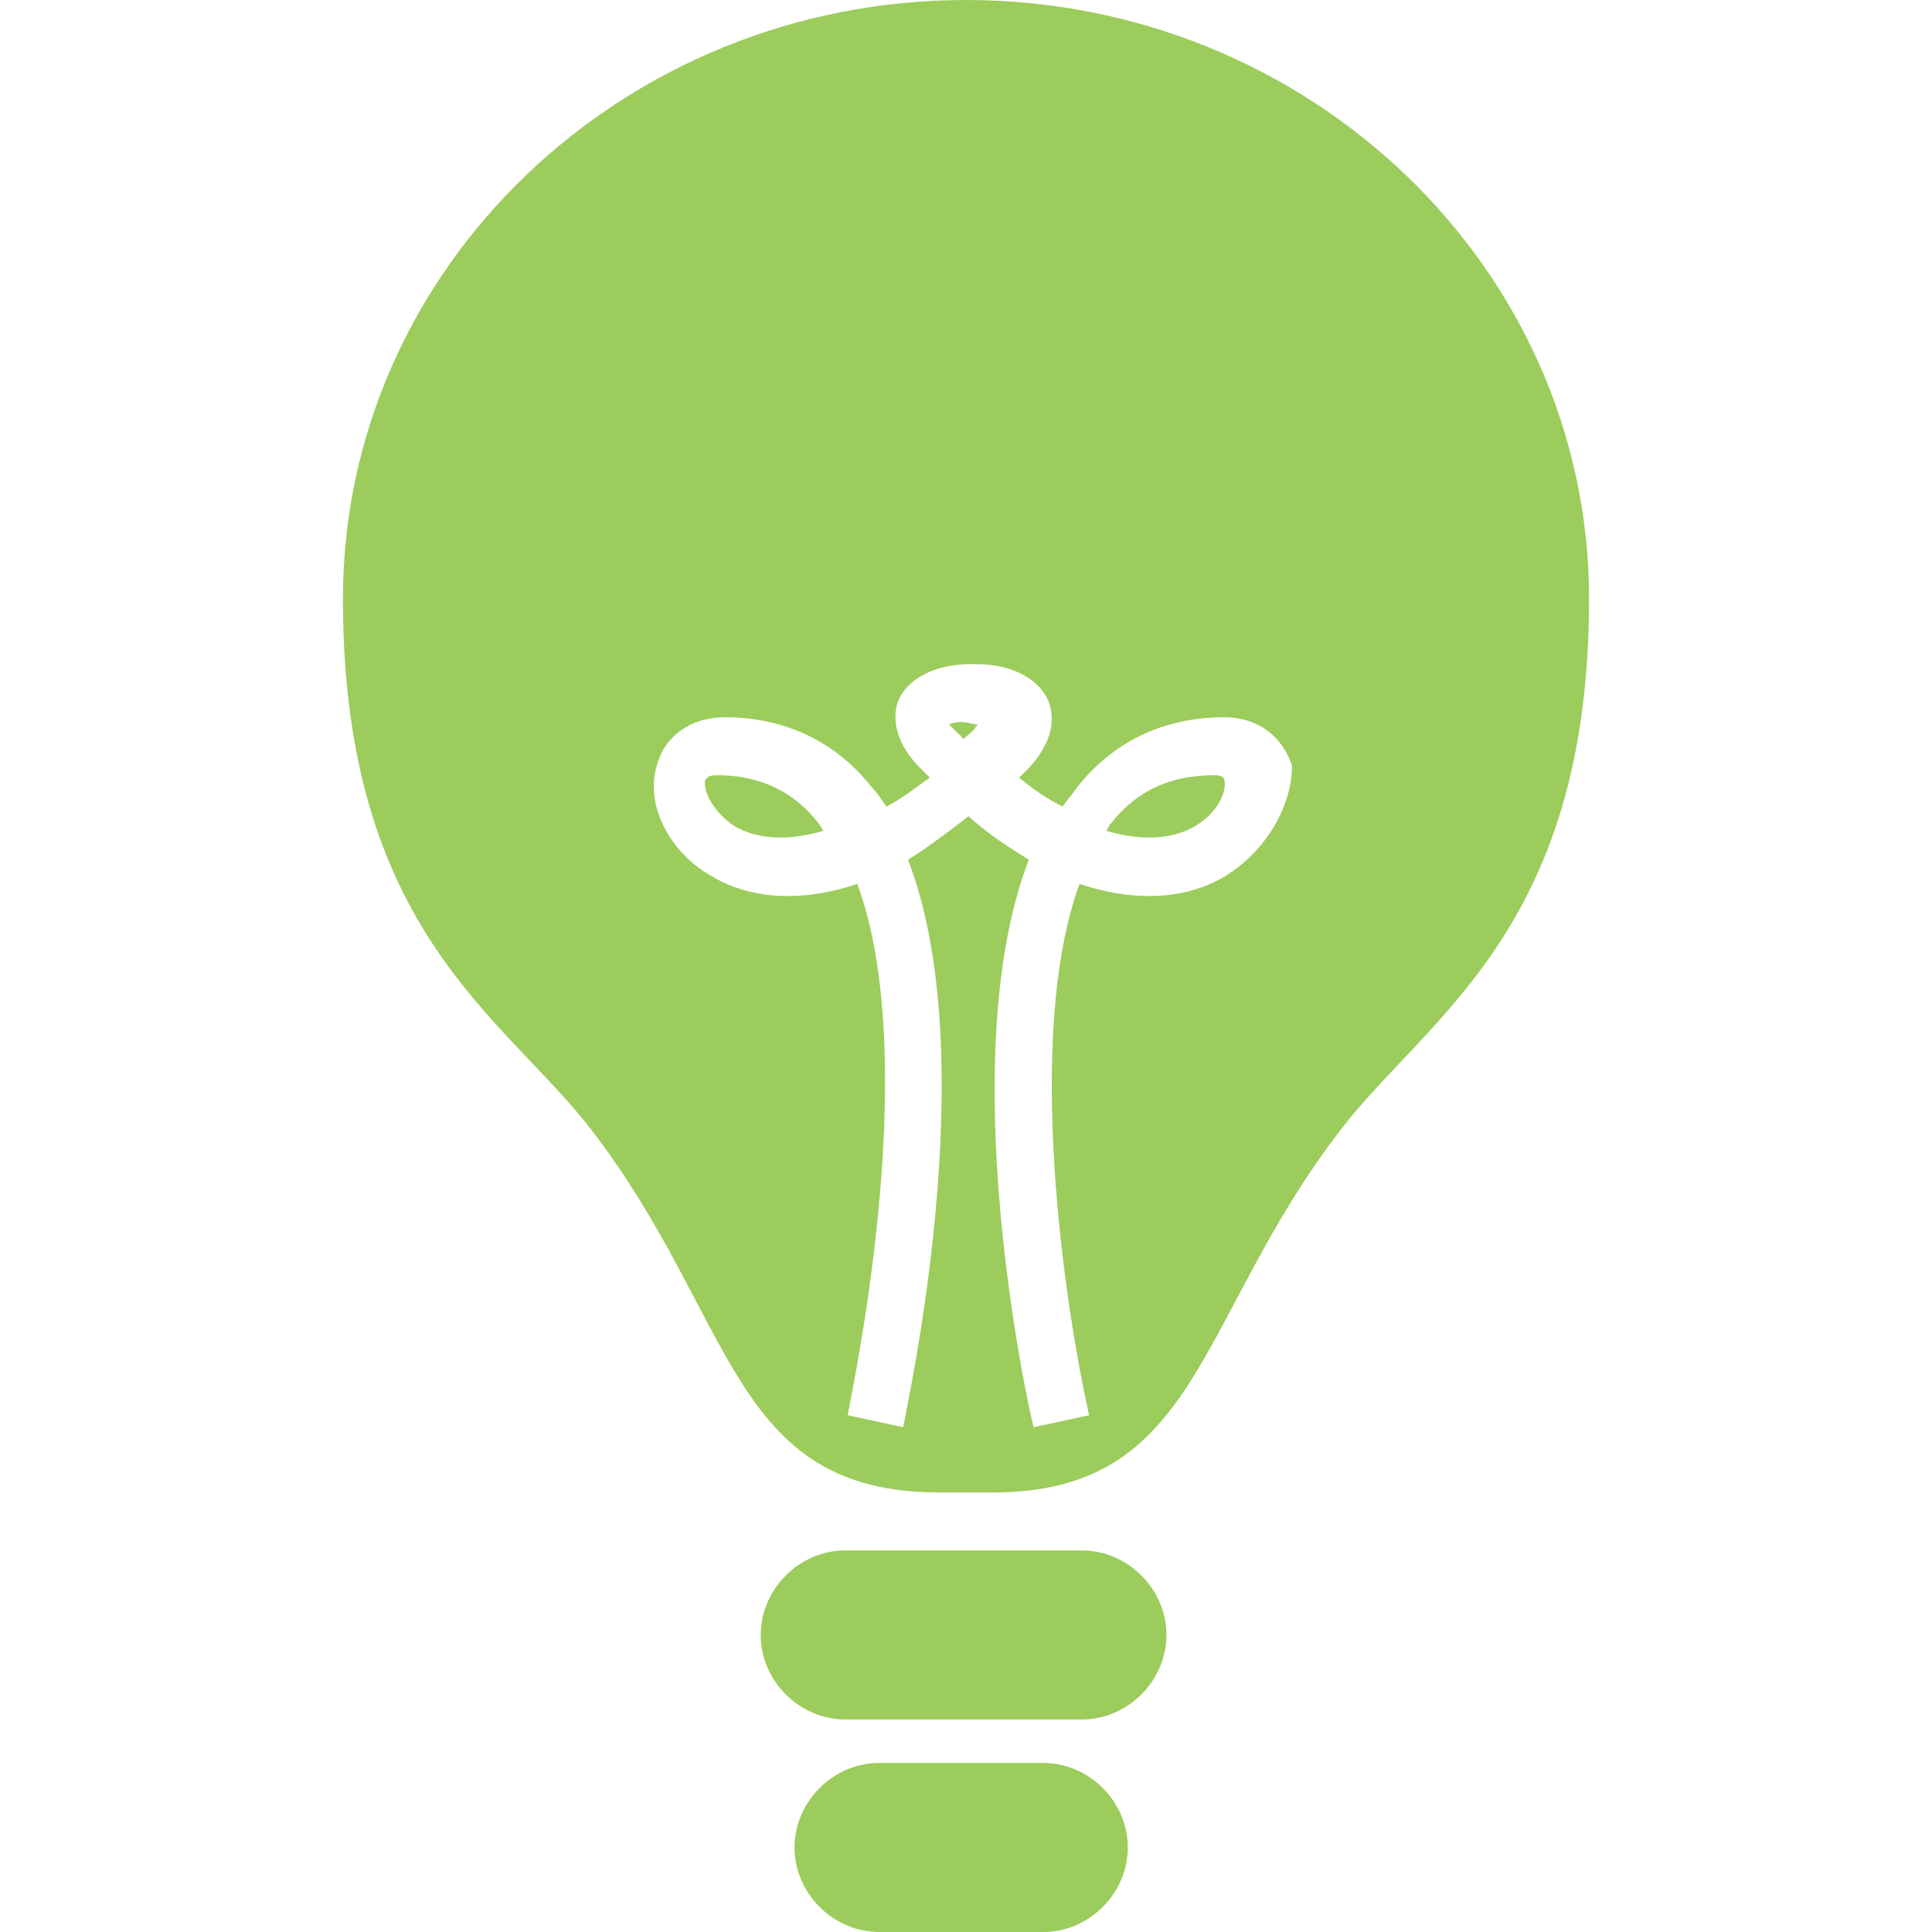 <?xml version="1.0" encoding="utf-8"?>
<!-- Generator: Adobe Illustrator 18.0.0, SVG Export Plug-In . SVG Version: 6.00 Build 0)  -->
<!DOCTYPE svg PUBLIC "-//W3C//DTD SVG 1.1//EN" "http://www.w3.org/Graphics/SVG/1.1/DTD/svg11.dtd">
<svg version="1.1" id="Layer_1" xmlns="http://www.w3.org/2000/svg" xmlns:xlink="http://www.w3.org/1999/xlink" x="0px" y="0px"
	 viewBox="0 0 80 80" enable-background="new 0 0 80 80" xml:space="preserve">
<g>
	<path fill="#9CCC5C" d="M40,0C25.8,0,14.2,11.1,14.2,24.8c0,13.8,6.7,17.3,10.3,22c6,7.8,5.7,15,14.4,15H40h1.1
		c8.6,0,8.4-7.2,14.4-15c3.6-4.7,10.3-8.3,10.3-22C65.8,11.1,54.2,0,40,0z M50.7,36.3c-1,0.6-3,1.3-6,0.3c-2.3,6.3-0.6,17.6,0.4,22
		l-2.3,0.5c-0.2-0.7-3.4-15.2-0.2-23.5c-0.8-0.5-1.6-1-2.5-1.8c-0.9,0.7-1.7,1.3-2.5,1.8c3.2,8.3-0.1,22.8-0.2,23.5l-2.3-0.5
		c0-0.2,3.2-14.4,0.4-22c-3,1-5,0.3-6-0.3c-1.8-1-2.8-3-2.3-4.6c0.3-1.2,1.4-2,2.8-2c2.5,0,4.6,1,6.1,2.9c0.2,0.2,0.4,0.5,0.6,0.8
		c0.6-0.3,1.1-0.7,1.8-1.2c-0.1-0.1-0.3-0.3-0.4-0.4c-1.2-1.2-1.1-2.3-0.9-2.8c0.4-0.9,1.5-1.5,3-1.5l0,0c0.1,0,0.1,0,0.1,0
		c0,0,0.1,0,0.1,0l0,0c1.5,0,2.6,0.6,3,1.5c0.2,0.5,0.4,1.5-0.8,2.8c-0.1,0.1-0.3,0.3-0.4,0.4c0.6,0.5,1.2,0.9,1.8,1.2
		c0.2-0.3,0.4-0.5,0.6-0.8c1.5-1.9,3.6-2.9,6.1-2.9c1.4,0,2.4,0.8,2.8,2C53.5,33.3,52.5,35.2,50.7,36.3z"/>
	<path fill="#9CCC5C" d="M29.7,32.1c-0.4,0-0.4,0.1-0.5,0.2c-0.1,0.4,0.3,1.3,1.2,1.9c0.5,0.3,1.7,0.8,3.7,0.2
		c-0.1-0.1-0.1-0.2-0.2-0.3C32.9,32.8,31.5,32.1,29.7,32.1z"/>
	<path fill="#9CCC5C" d="M39.3,30c0,0,0.1,0.1,0.1,0.1c0.2,0.2,0.4,0.4,0.5,0.5c0.2-0.2,0.4-0.3,0.5-0.5c0,0,0.1-0.1,0.1-0.1
		c-0.2,0-0.4-0.1-0.7-0.1C39.7,29.9,39.5,29.9,39.3,30z"/>
	<path fill="#9CCC5C" d="M50.3,32.1c-1.8,0-3.2,0.6-4.3,2c-0.1,0.1-0.1,0.2-0.2,0.3c2,0.6,3.2,0.1,3.7-0.2c1-0.6,1.3-1.5,1.2-1.9
		C50.7,32.3,50.7,32.1,50.3,32.1z"/>
	<path fill="#9CCC5C" d="M44.8,64.2h-9.8c-1.9,0-3.5,1.6-3.5,3.5s1.6,3.5,3.5,3.5h9.8c1.9,0,3.5-1.6,3.5-3.5S46.7,64.2,44.8,64.2z"
		/>
	<path fill="#9CCC5C" d="M43.2,73h-6.8c-1.9,0-3.5,1.6-3.5,3.5c0,1.9,1.6,3.5,3.5,3.5h6.8c1.9,0,3.5-1.6,3.5-3.5
		C46.7,74.6,45.1,73,43.2,73z"/>
</g>
</svg>
